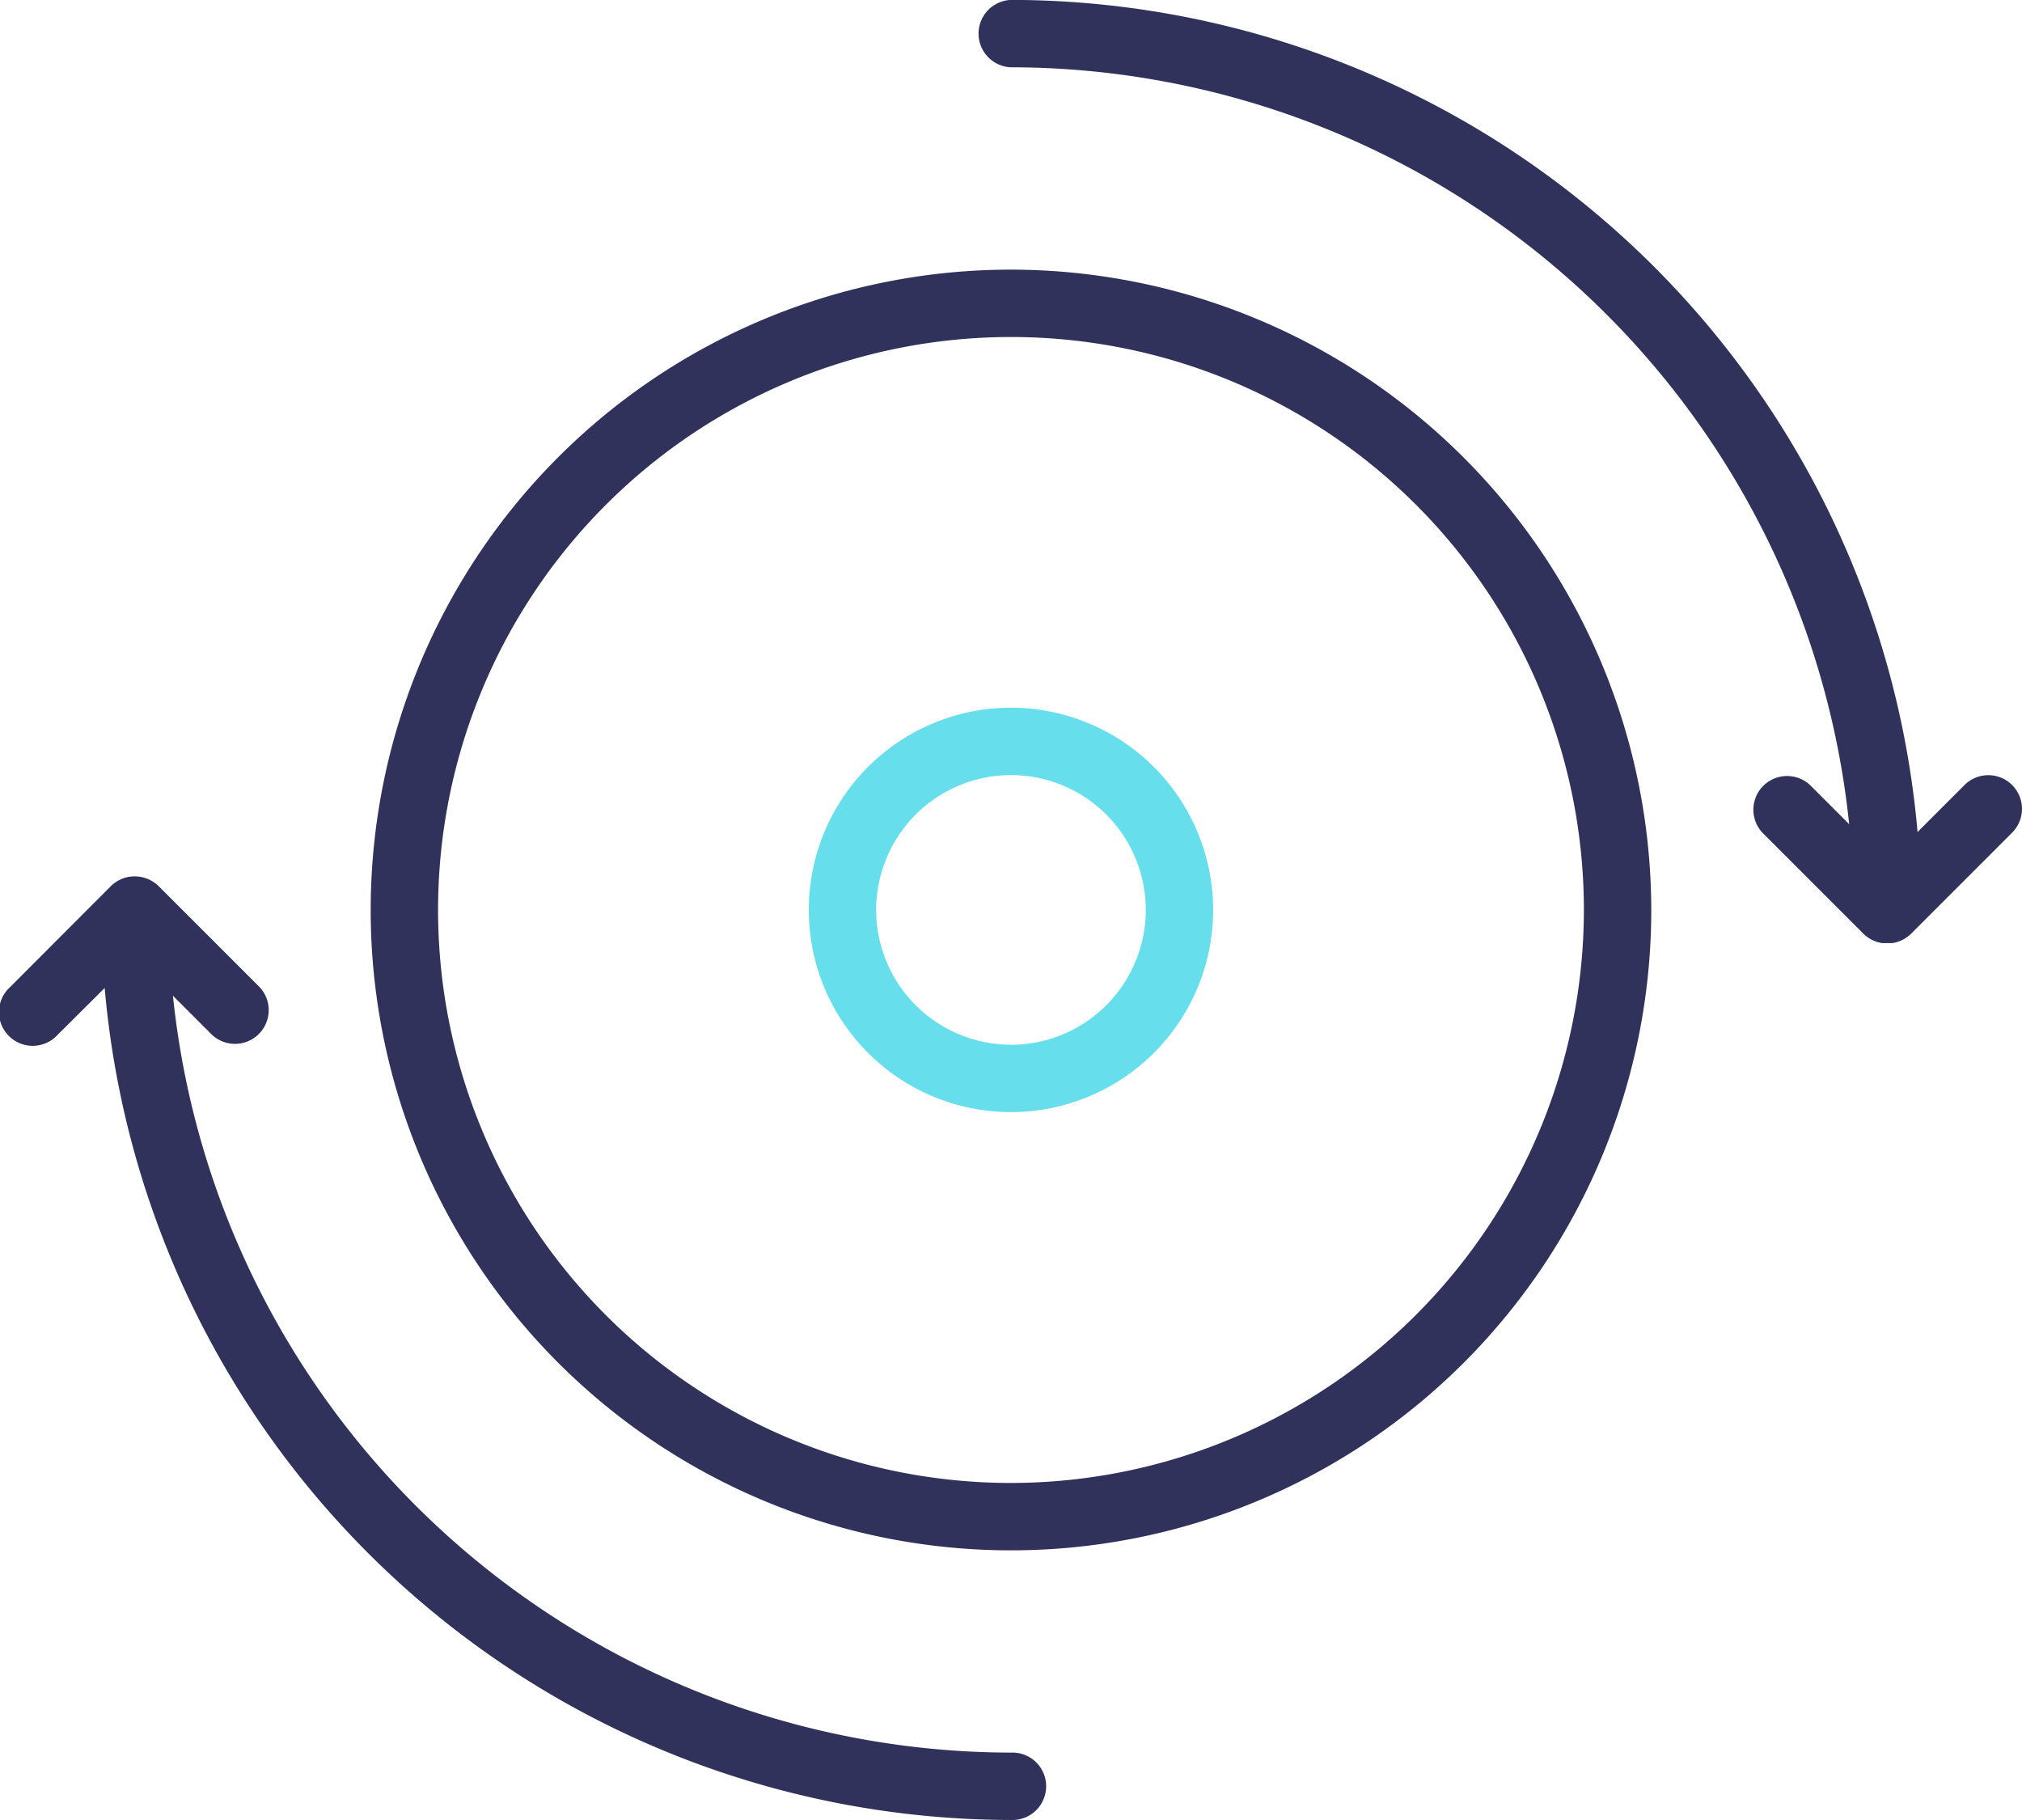 <svg xmlns="http://www.w3.org/2000/svg" width="44.445" height="40" viewBox="0 0 44.445 40">
  <g id="spinner" transform="translate(0.001 -25.602)">
    <g id="Group_12184" data-name="Group 12184" transform="translate(-0.001 25.602)">
      <g id="Group_12183" data-name="Group 12183">
        <path id="Path_8722" data-name="Path 8722" d="M107.943,93.869a14.074,14.074,0,1,0,14.074,14.074A14.09,14.09,0,0,0,107.943,93.869Zm0,26.667a12.593,12.593,0,1,1,12.593-12.593A12.607,12.607,0,0,1,107.943,120.536Z" transform="translate(-85.721 -87.943)" fill="#30325b"/>
        <path id="Path_8723" data-name="Path 8723" d="M209.246,204.8a4.444,4.444,0,1,0,4.444,4.444A4.449,4.449,0,0,0,209.246,204.8Zm0,7.407a2.963,2.963,0,1,1,2.963-2.963A2.966,2.966,0,0,1,209.246,212.209Z" transform="translate(-187.024 -189.246)" fill="#66deeb"/>
        <path id="Path_8724" data-name="Path 8724" d="M22.221,266.728A18.545,18.545,0,0,1,3.8,250.093l.863.863a.741.741,0,0,0,1.047-1.047l-2.222-2.222c-.017-.017-.035-.034-.054-.049l-.029-.021-.029-.022-.037-.022-.025-.015-.04-.019-.025-.012L3.2,247.51l-.025-.009-.047-.012-.023-.006c-.021,0-.041-.007-.062-.009h-.01a.746.746,0,0,0-.15,0h-.01l-.062.009-.023.006-.047.012-.025.009-.043.016-.025.012-.04.019-.025.015-.037.022-.029.021-.029.022a.723.723,0,0,0-.054.049L.216,249.908a.741.741,0,1,0,1.047,1.047L2.3,249.923a20.026,20.026,0,0,0,19.926,18.286.741.741,0,1,0,0-1.481Z" transform="translate(0.001 -228.209)" fill="#30325b"/>
        <path id="Path_8725" data-name="Path 8725" d="M270.215,42.856a.74.74,0,0,0-1.047,0l-1.032,1.032A20.026,20.026,0,0,0,248.21,25.6a.741.741,0,0,0,0,1.481,18.545,18.545,0,0,1,18.423,16.635l-.863-.863a.741.741,0,0,0-1.047,1.047l2.222,2.222c.017.017.035.034.054.049l.026.019.033.024.031.019.031.018.032.015.034.016.032.012.037.013.032.008.038.009.038.006.034,0q.036,0,.073,0c.024,0,.049,0,.073,0l.034,0,.038-.006.038-.009.032-.008.037-.013.032-.012.034-.016.032-.015.031-.018.031-.019.033-.024.026-.019c.019-.015.037-.032.054-.049l2.222-2.222A.74.74,0,0,0,270.215,42.856Z" transform="translate(-225.987 -25.602)" fill="#30325b"/>
      </g>
    </g>
  </g>
</svg>

